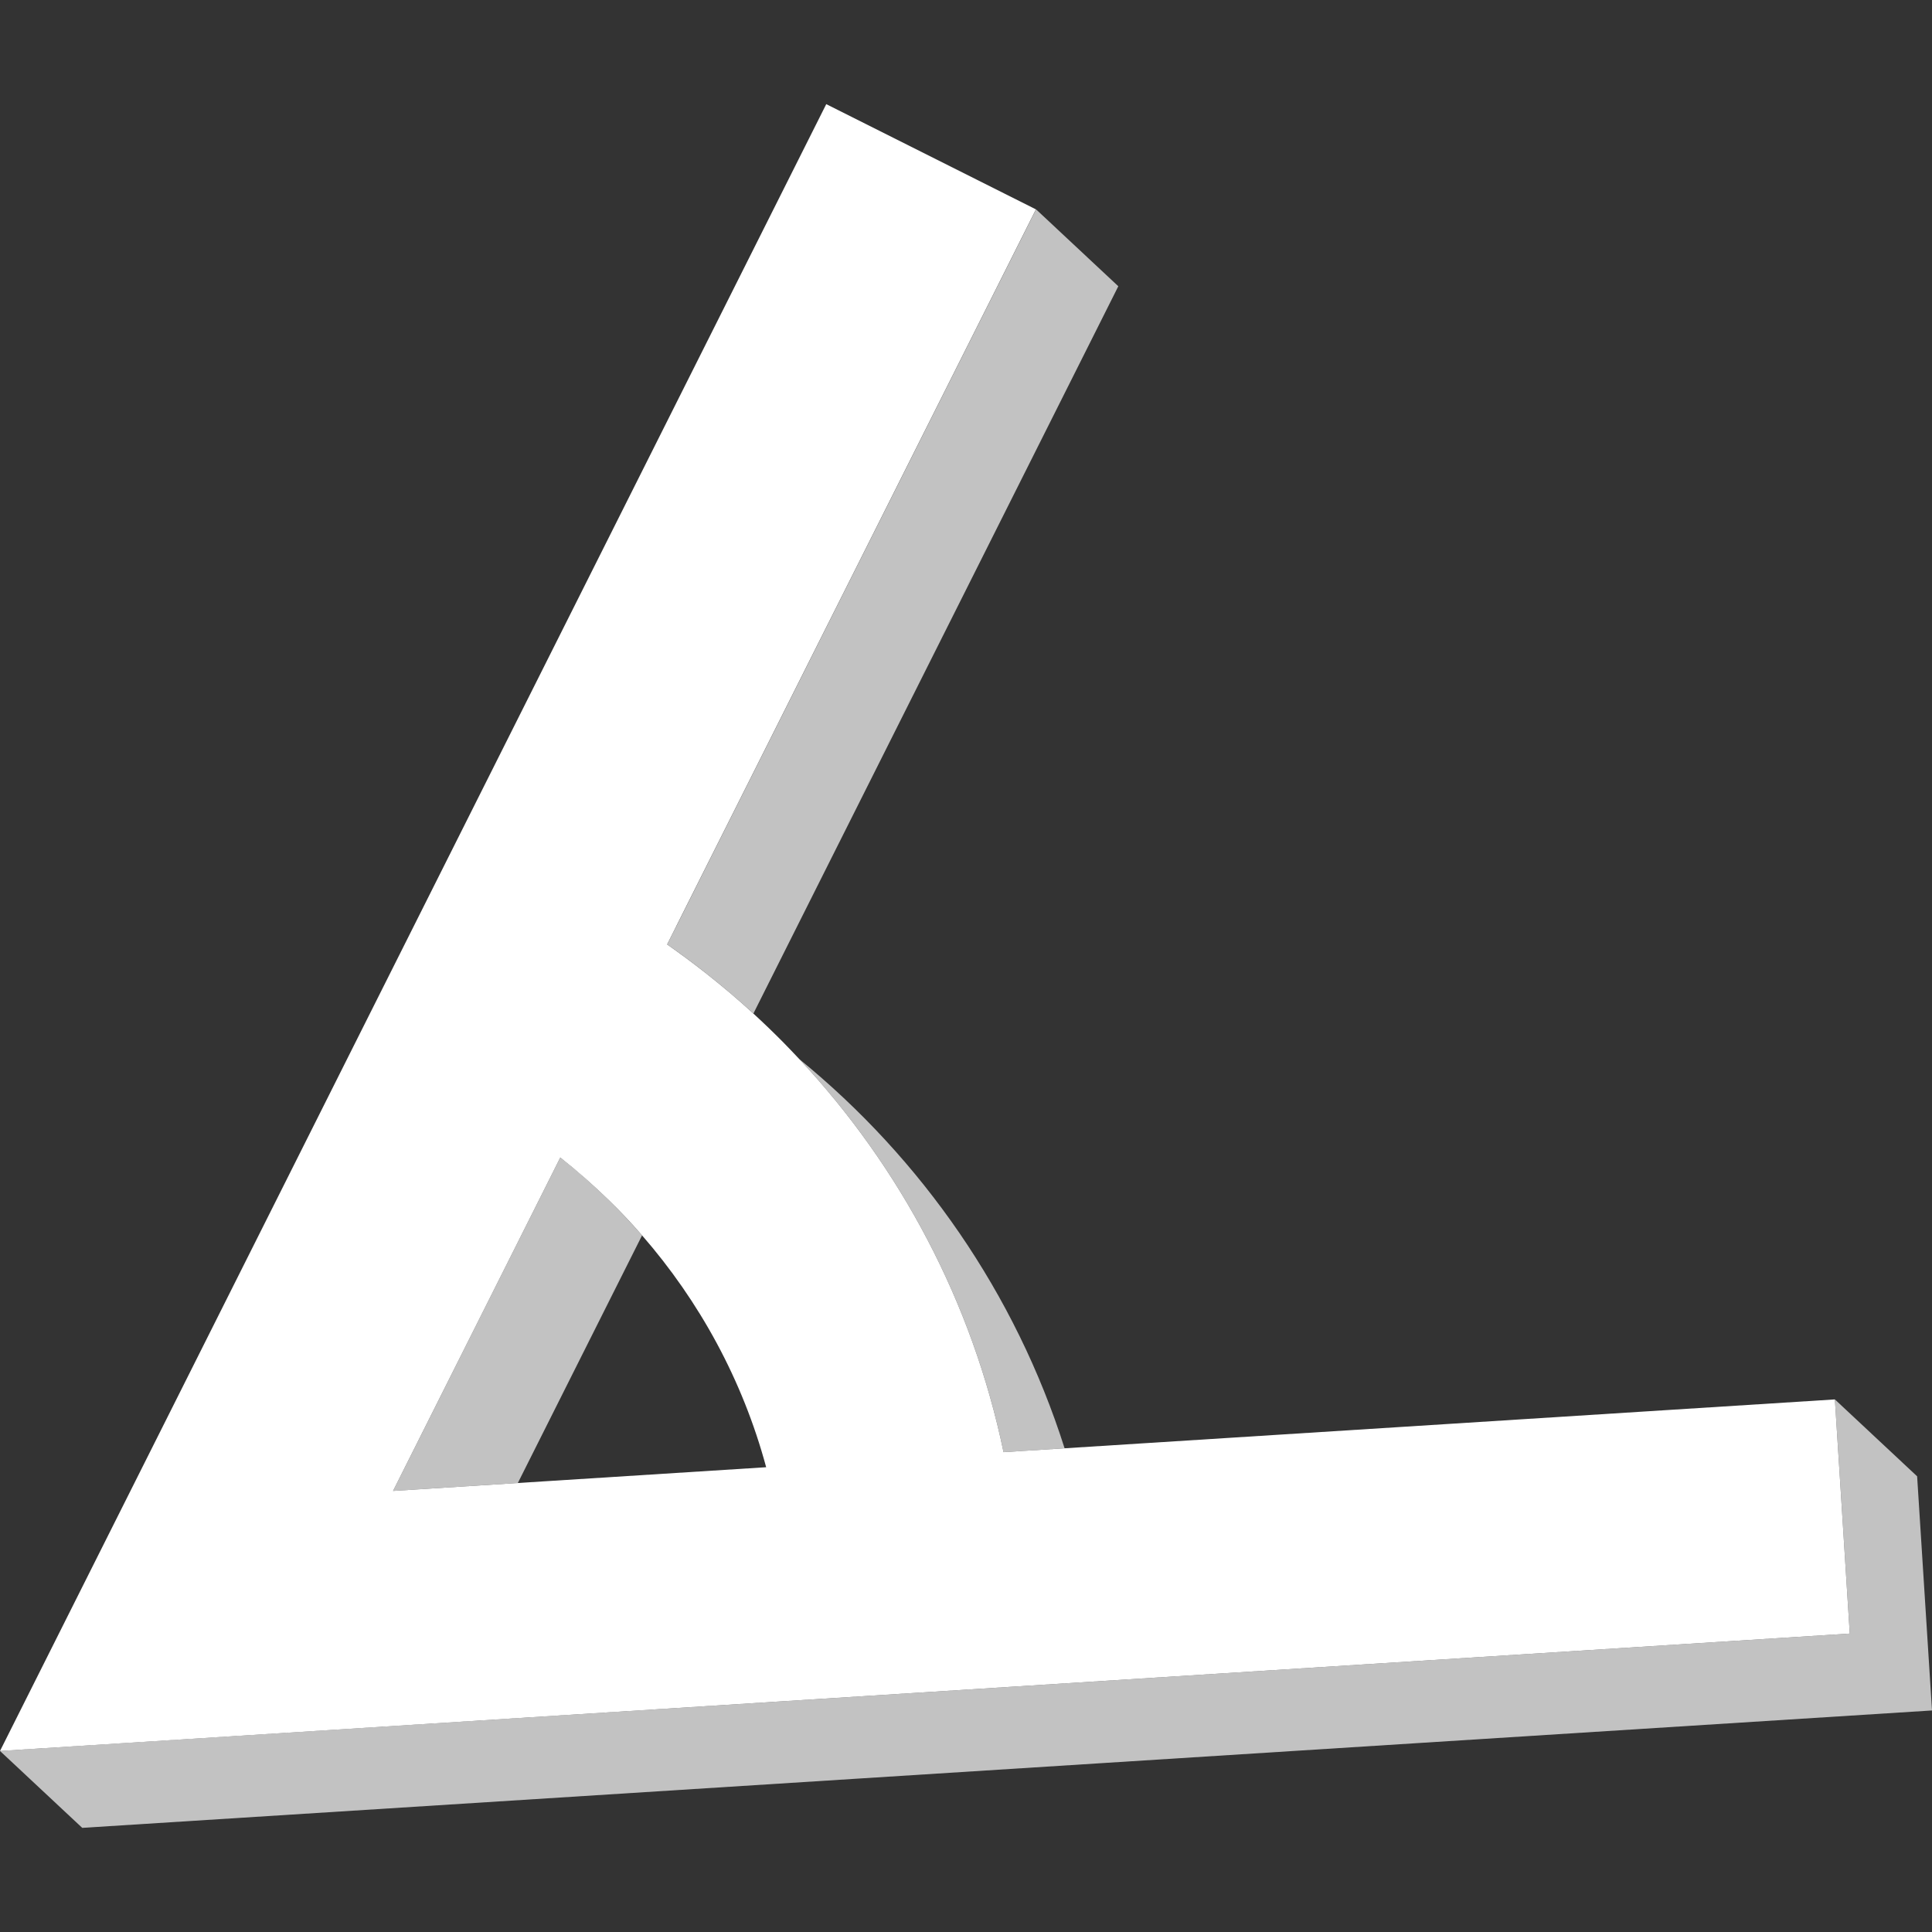 <svg viewBox="0 0 300 300" xmlns="http://www.w3.org/2000/svg"><rect x="0" y="0" width="300" height="300" fill="#333333" stroke="none"/><g fill="#fff"><path d="m 285.73 230 l -.81 -12.7 -119.61 7.59 -9.48 .6 c -4.88 -23.41 -16.11 -44.33 -31.71 -61.03 -.81 -.87 -1.64 -1.73 -2.47 -2.58 -1.52 -1.54 -3.08 -3.04 -4.67 -4.5 -2.4 -2.2 -4.88 -4.3 -7.44 -6.31 -1.94 -1.53 -3.92 -3 -5.95 -4.42 l 1.39 -2.77 .93 -1.86 52.73 -105.09 2.22 -4.42 -32.56 -16.34 -57.25 114.09 -16.6 33.08 -54.45 108.55 19.38 -1.23 101.89 -6.47 36.87 -2.34 129.09 -8.19 z m -202.44 -42.86 l 3.71 -7.4 c 2.65 2.09 5.18 4.32 7.6 6.68 1.77 1.73 3.48 3.53 5.1 5.41 8.9 10.22 15.61 22.44 19.27 36 l -38.56 2.45 -19.38 1.23 z"/><path d="m 155.83 225.49 l 9.48 -.6 c -7.65 -24.08 -22.19 -44.94 -41.19 -60.43 15.6 16.7 26.83 37.62 31.71 61.03 z" opacity=".7"/><path d="m 99.7 191.83 c -1.63 -1.87 -3.33 -3.67 -5.1 -5.41 -2.41 -2.36 -4.94 -4.6 -7.6 -6.68 l -3.71 7.4 -22.26 44.37 19.38 -1.23 z" opacity=".7"/><path d="m 297.69 229.24 l -12.77 -11.94 .81 12.7 1.5 23.66 -129.09 8.19 -36.87 2.34 -101.89 6.46 -19.38 1.24 12.77 11.94 121.28 -7.7 36.87 -2.34 129.08 -8.19 z" opacity=".7"/><path d="m 104.99 143.88 l -1.39 2.77 c 2.03 1.41 4.01 2.89 5.95 4.42 2.56 2.01 5.04 4.12 7.44 6.31 l .78 -1.56 55.88 -111.37 -12.77 -11.94 -2.22 4.42 -52.73 105.09 -.93 1.86 z" opacity=".7"/></g></svg>